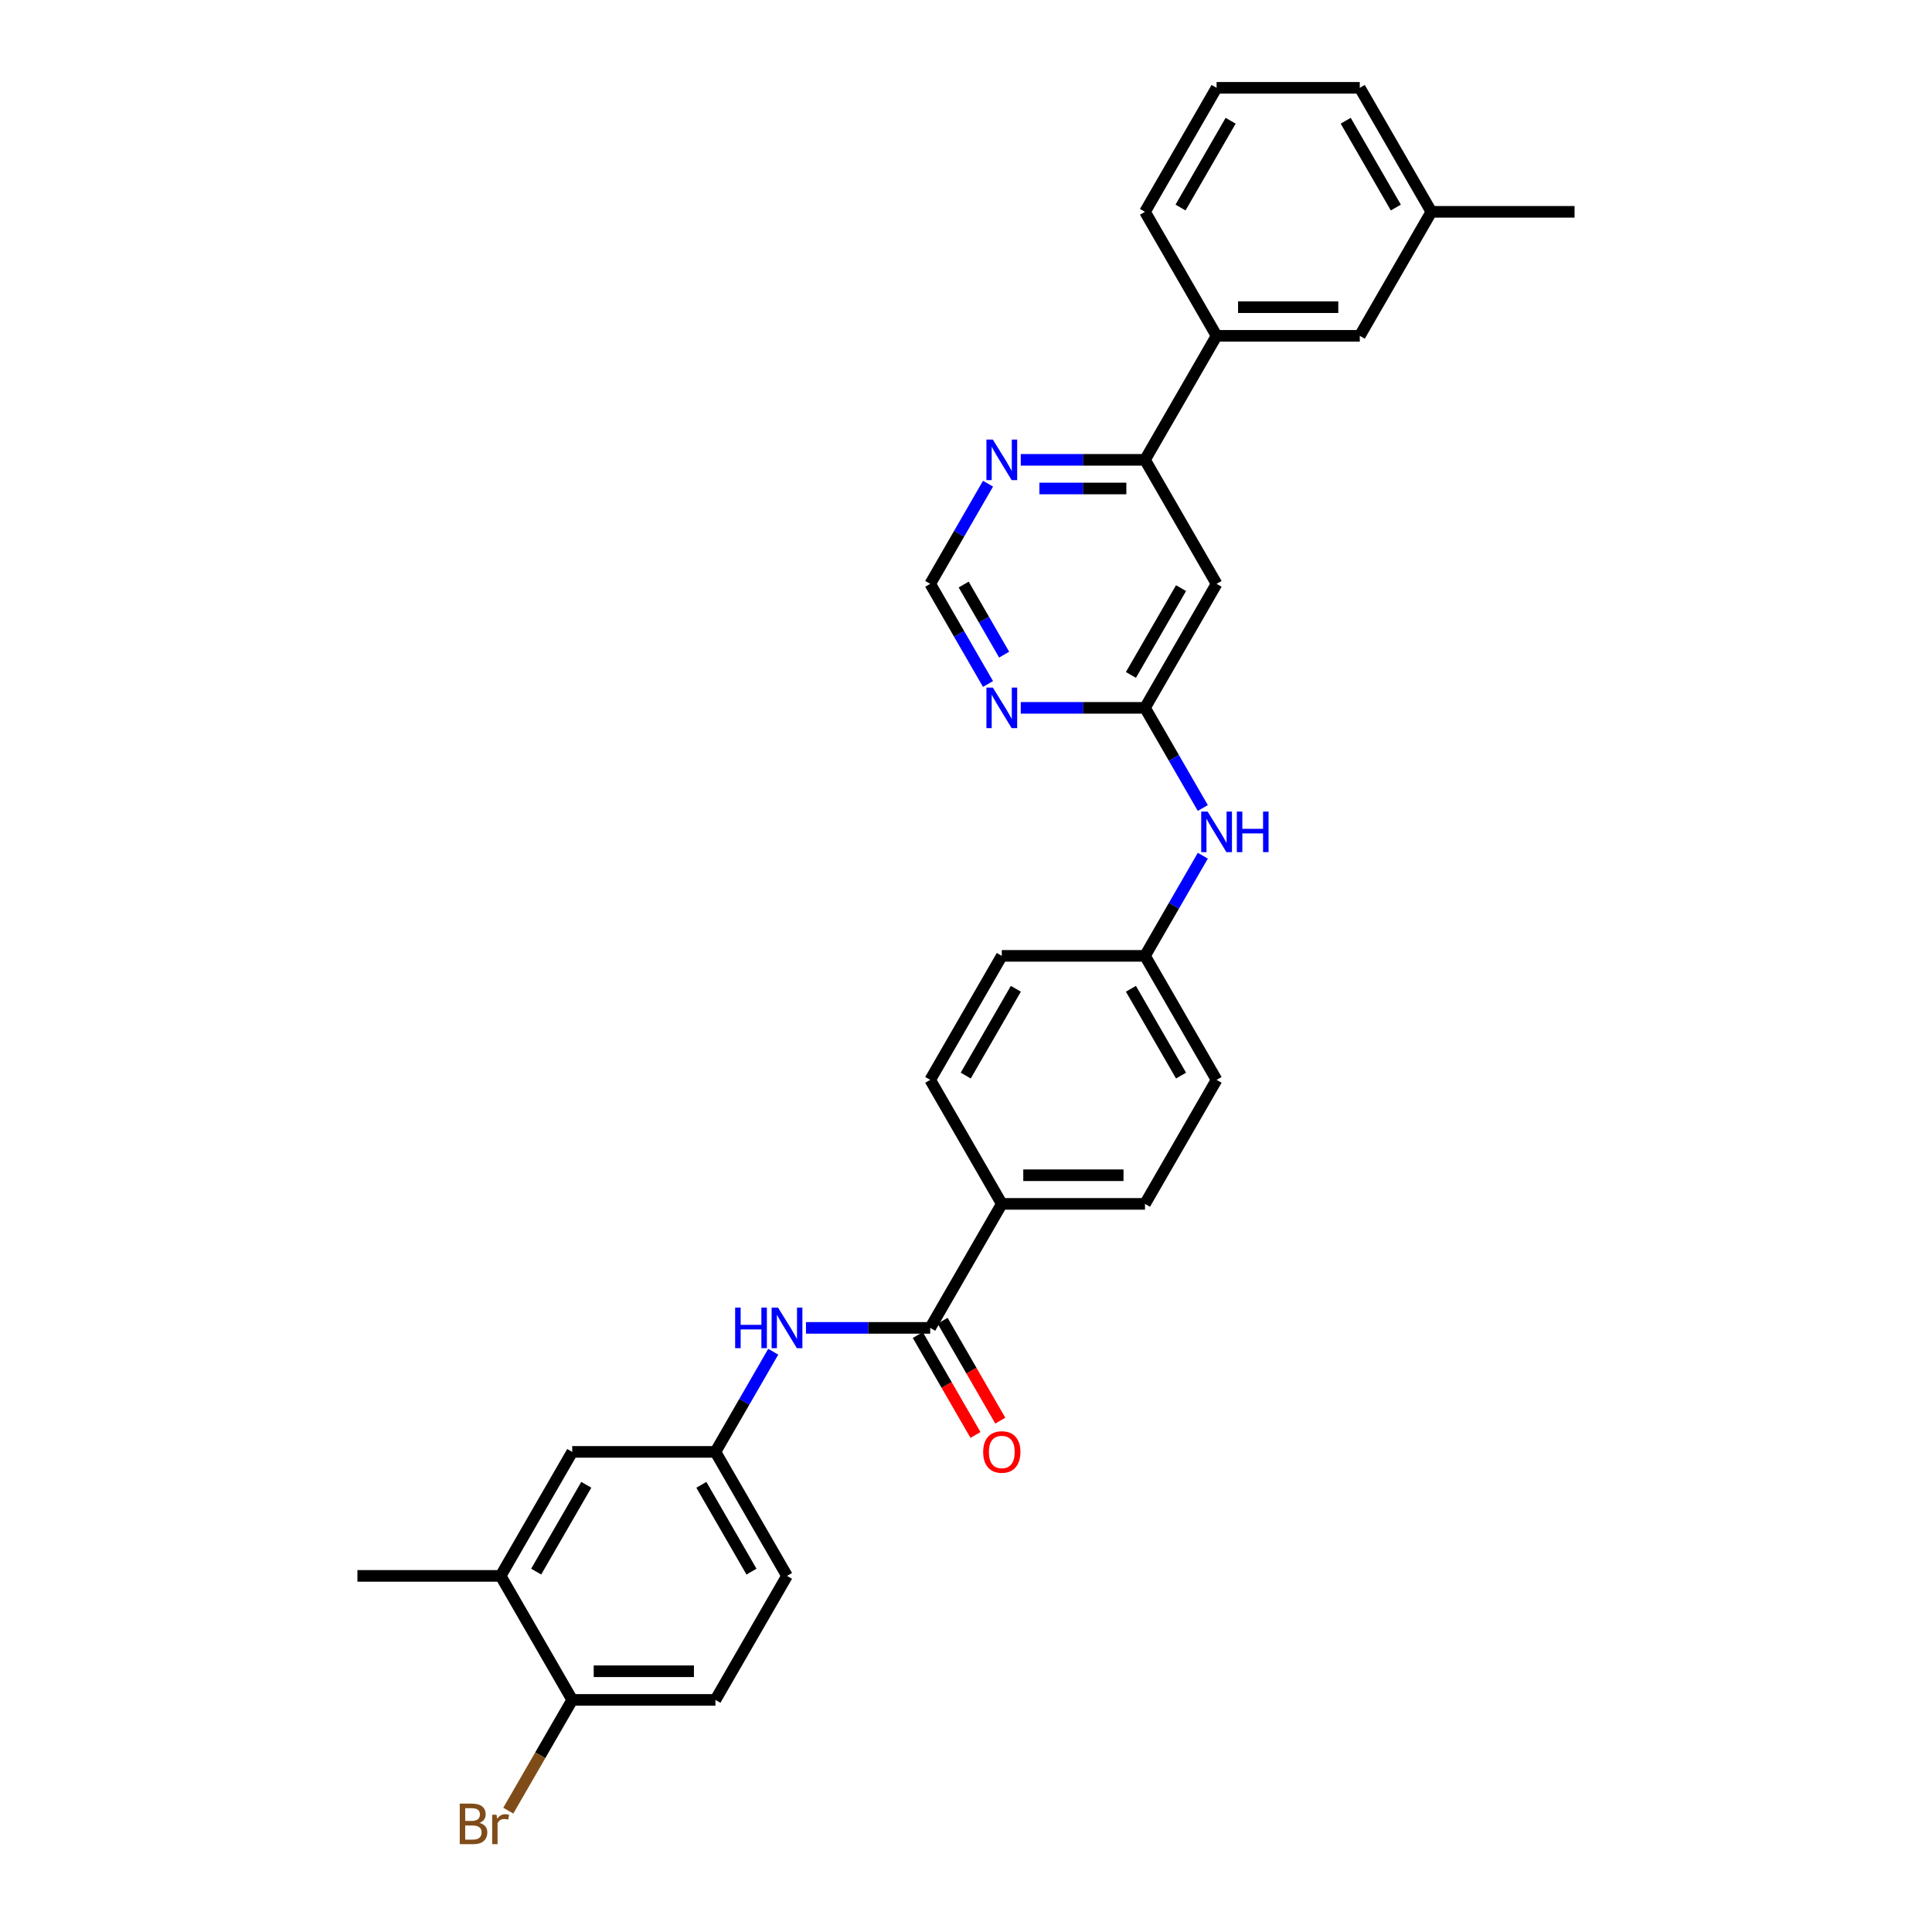 <?xml version='1.0' encoding='iso-8859-1'?>
<svg version='1.1' baseProfile='full'
              xmlns='http://www.w3.org/2000/svg'
                      xmlns:rdkit='http://www.rdkit.org/xml'
                      xmlns:xlink='http://www.w3.org/1999/xlink'
                  xml:space='preserve'
width='1000px' height='1000px' viewBox='0 0 1000 1000'>
<!-- END OF HEADER -->
<rect style='opacity:1.0;fill:#FFFFFF;stroke:none' width='1000' height='1000' x='0' y='0'> </rect>
<path class='bond-4' d='M 481.471,687.309 L 449.32,687.309' style='fill:none;fill-rule:evenodd;stroke:#000000;stroke-width:6px;stroke-linecap:butt;stroke-linejoin:miter;stroke-opacity:1' />
<path class='bond-4' d='M 449.32,687.309 L 417.169,687.309' style='fill:none;fill-rule:evenodd;stroke:#0000FF;stroke-width:6px;stroke-linecap:butt;stroke-linejoin:miter;stroke-opacity:1' />
<path class='bond-7' d='M 481.471,687.309 L 518.529,623.124' style='fill:none;fill-rule:evenodd;stroke:#000000;stroke-width:6px;stroke-linecap:butt;stroke-linejoin:miter;stroke-opacity:1' />
<path class='bond-14' d='M 475.053,691.015 L 489.983,716.874' style='fill:none;fill-rule:evenodd;stroke:#000000;stroke-width:6px;stroke-linecap:butt;stroke-linejoin:miter;stroke-opacity:1' />
<path class='bond-14' d='M 489.983,716.874 L 504.913,742.734' style='fill:none;fill-rule:evenodd;stroke:#FF0000;stroke-width:6px;stroke-linecap:butt;stroke-linejoin:miter;stroke-opacity:1' />
<path class='bond-14' d='M 487.89,683.603 L 502.82,709.463' style='fill:none;fill-rule:evenodd;stroke:#000000;stroke-width:6px;stroke-linecap:butt;stroke-linejoin:miter;stroke-opacity:1' />
<path class='bond-14' d='M 502.82,709.463 L 517.75,735.323' style='fill:none;fill-rule:evenodd;stroke:#FF0000;stroke-width:6px;stroke-linecap:butt;stroke-linejoin:miter;stroke-opacity:1' />
<path class='bond-0' d='M 592.644,366.382 L 607.608,392.301' style='fill:none;fill-rule:evenodd;stroke:#000000;stroke-width:6px;stroke-linecap:butt;stroke-linejoin:miter;stroke-opacity:1' />
<path class='bond-0' d='M 607.608,392.301 L 622.572,418.22' style='fill:none;fill-rule:evenodd;stroke:#0000FF;stroke-width:6px;stroke-linecap:butt;stroke-linejoin:miter;stroke-opacity:1' />
<path class='bond-1' d='M 592.644,366.382 L 629.701,302.196' style='fill:none;fill-rule:evenodd;stroke:#000000;stroke-width:6px;stroke-linecap:butt;stroke-linejoin:miter;stroke-opacity:1' />
<path class='bond-1' d='M 585.365,349.342 L 611.305,304.413' style='fill:none;fill-rule:evenodd;stroke:#000000;stroke-width:6px;stroke-linecap:butt;stroke-linejoin:miter;stroke-opacity:1' />
<path class='bond-2' d='M 592.644,366.382 L 560.493,366.382' style='fill:none;fill-rule:evenodd;stroke:#000000;stroke-width:6px;stroke-linecap:butt;stroke-linejoin:miter;stroke-opacity:1' />
<path class='bond-2' d='M 560.493,366.382 L 528.342,366.382' style='fill:none;fill-rule:evenodd;stroke:#0000FF;stroke-width:6px;stroke-linecap:butt;stroke-linejoin:miter;stroke-opacity:1' />
<path class='bond-3' d='M 629.701,302.196 L 592.644,238.011' style='fill:none;fill-rule:evenodd;stroke:#000000;stroke-width:6px;stroke-linecap:butt;stroke-linejoin:miter;stroke-opacity:1' />
<path class='bond-8' d='M 511.4,354.034 L 496.436,328.115' style='fill:none;fill-rule:evenodd;stroke:#0000FF;stroke-width:6px;stroke-linecap:butt;stroke-linejoin:miter;stroke-opacity:1' />
<path class='bond-8' d='M 496.436,328.115 L 481.471,302.196' style='fill:none;fill-rule:evenodd;stroke:#000000;stroke-width:6px;stroke-linecap:butt;stroke-linejoin:miter;stroke-opacity:1' />
<path class='bond-8' d='M 519.748,338.847 L 509.273,320.704' style='fill:none;fill-rule:evenodd;stroke:#0000FF;stroke-width:6px;stroke-linecap:butt;stroke-linejoin:miter;stroke-opacity:1' />
<path class='bond-8' d='M 509.273,320.704 L 498.798,302.561' style='fill:none;fill-rule:evenodd;stroke:#000000;stroke-width:6px;stroke-linecap:butt;stroke-linejoin:miter;stroke-opacity:1' />
<path class='bond-6' d='M 592.644,238.011 L 629.701,173.825' style='fill:none;fill-rule:evenodd;stroke:#000000;stroke-width:6px;stroke-linecap:butt;stroke-linejoin:miter;stroke-opacity:1' />
<path class='bond-32' d='M 592.644,238.011 L 560.493,238.011' style='fill:none;fill-rule:evenodd;stroke:#000000;stroke-width:6px;stroke-linecap:butt;stroke-linejoin:miter;stroke-opacity:1' />
<path class='bond-32' d='M 560.493,238.011 L 528.342,238.011' style='fill:none;fill-rule:evenodd;stroke:#0000FF;stroke-width:6px;stroke-linecap:butt;stroke-linejoin:miter;stroke-opacity:1' />
<path class='bond-32' d='M 582.998,252.834 L 560.493,252.834' style='fill:none;fill-rule:evenodd;stroke:#000000;stroke-width:6px;stroke-linecap:butt;stroke-linejoin:miter;stroke-opacity:1' />
<path class='bond-32' d='M 560.493,252.834 L 537.987,252.834' style='fill:none;fill-rule:evenodd;stroke:#0000FF;stroke-width:6px;stroke-linecap:butt;stroke-linejoin:miter;stroke-opacity:1' />
<path class='bond-11' d='M 400.227,699.657 L 385.263,725.575' style='fill:none;fill-rule:evenodd;stroke:#0000FF;stroke-width:6px;stroke-linecap:butt;stroke-linejoin:miter;stroke-opacity:1' />
<path class='bond-11' d='M 385.263,725.575 L 370.299,751.494' style='fill:none;fill-rule:evenodd;stroke:#000000;stroke-width:6px;stroke-linecap:butt;stroke-linejoin:miter;stroke-opacity:1' />
<path class='bond-5' d='M 511.4,250.358 L 496.436,276.277' style='fill:none;fill-rule:evenodd;stroke:#0000FF;stroke-width:6px;stroke-linecap:butt;stroke-linejoin:miter;stroke-opacity:1' />
<path class='bond-5' d='M 496.436,276.277 L 481.471,302.196' style='fill:none;fill-rule:evenodd;stroke:#000000;stroke-width:6px;stroke-linecap:butt;stroke-linejoin:miter;stroke-opacity:1' />
<path class='bond-15' d='M 629.701,173.825 L 703.816,173.825' style='fill:none;fill-rule:evenodd;stroke:#000000;stroke-width:6px;stroke-linecap:butt;stroke-linejoin:miter;stroke-opacity:1' />
<path class='bond-15' d='M 640.818,159.002 L 692.699,159.002' style='fill:none;fill-rule:evenodd;stroke:#000000;stroke-width:6px;stroke-linecap:butt;stroke-linejoin:miter;stroke-opacity:1' />
<path class='bond-25' d='M 629.701,173.825 L 592.644,109.64' style='fill:none;fill-rule:evenodd;stroke:#000000;stroke-width:6px;stroke-linecap:butt;stroke-linejoin:miter;stroke-opacity:1' />
<path class='bond-16' d='M 518.529,623.124 L 592.644,623.124' style='fill:none;fill-rule:evenodd;stroke:#000000;stroke-width:6px;stroke-linecap:butt;stroke-linejoin:miter;stroke-opacity:1' />
<path class='bond-16' d='M 529.646,608.301 L 581.526,608.301' style='fill:none;fill-rule:evenodd;stroke:#000000;stroke-width:6px;stroke-linecap:butt;stroke-linejoin:miter;stroke-opacity:1' />
<path class='bond-17' d='M 518.529,623.124 L 481.471,558.938' style='fill:none;fill-rule:evenodd;stroke:#000000;stroke-width:6px;stroke-linecap:butt;stroke-linejoin:miter;stroke-opacity:1' />
<path class='bond-9' d='M 259.126,815.68 L 296.184,751.494' style='fill:none;fill-rule:evenodd;stroke:#000000;stroke-width:6px;stroke-linecap:butt;stroke-linejoin:miter;stroke-opacity:1' />
<path class='bond-9' d='M 277.522,813.464 L 303.462,768.534' style='fill:none;fill-rule:evenodd;stroke:#000000;stroke-width:6px;stroke-linecap:butt;stroke-linejoin:miter;stroke-opacity:1' />
<path class='bond-27' d='M 259.126,815.68 L 185.011,815.68' style='fill:none;fill-rule:evenodd;stroke:#000000;stroke-width:6px;stroke-linecap:butt;stroke-linejoin:miter;stroke-opacity:1' />
<path class='bond-31' d='M 259.126,815.68 L 296.184,879.865' style='fill:none;fill-rule:evenodd;stroke:#000000;stroke-width:6px;stroke-linecap:butt;stroke-linejoin:miter;stroke-opacity:1' />
<path class='bond-10' d='M 622.572,442.915 L 607.608,468.834' style='fill:none;fill-rule:evenodd;stroke:#0000FF;stroke-width:6px;stroke-linecap:butt;stroke-linejoin:miter;stroke-opacity:1' />
<path class='bond-10' d='M 607.608,468.834 L 592.644,494.753' style='fill:none;fill-rule:evenodd;stroke:#000000;stroke-width:6px;stroke-linecap:butt;stroke-linejoin:miter;stroke-opacity:1' />
<path class='bond-13' d='M 370.299,751.494 L 296.184,751.494' style='fill:none;fill-rule:evenodd;stroke:#000000;stroke-width:6px;stroke-linecap:butt;stroke-linejoin:miter;stroke-opacity:1' />
<path class='bond-20' d='M 370.299,751.494 L 407.356,815.68' style='fill:none;fill-rule:evenodd;stroke:#000000;stroke-width:6px;stroke-linecap:butt;stroke-linejoin:miter;stroke-opacity:1' />
<path class='bond-20' d='M 363.02,768.534 L 388.961,813.464' style='fill:none;fill-rule:evenodd;stroke:#000000;stroke-width:6px;stroke-linecap:butt;stroke-linejoin:miter;stroke-opacity:1' />
<path class='bond-12' d='M 296.184,879.865 L 370.299,879.865' style='fill:none;fill-rule:evenodd;stroke:#000000;stroke-width:6px;stroke-linecap:butt;stroke-linejoin:miter;stroke-opacity:1' />
<path class='bond-12' d='M 307.301,865.042 L 359.182,865.042' style='fill:none;fill-rule:evenodd;stroke:#000000;stroke-width:6px;stroke-linecap:butt;stroke-linejoin:miter;stroke-opacity:1' />
<path class='bond-21' d='M 296.184,879.865 L 279.636,908.527' style='fill:none;fill-rule:evenodd;stroke:#000000;stroke-width:6px;stroke-linecap:butt;stroke-linejoin:miter;stroke-opacity:1' />
<path class='bond-21' d='M 279.636,908.527 L 263.089,937.188' style='fill:none;fill-rule:evenodd;stroke:#7F4C19;stroke-width:6px;stroke-linecap:butt;stroke-linejoin:miter;stroke-opacity:1' />
<path class='bond-22' d='M 703.816,173.825 L 740.874,109.64' style='fill:none;fill-rule:evenodd;stroke:#000000;stroke-width:6px;stroke-linecap:butt;stroke-linejoin:miter;stroke-opacity:1' />
<path class='bond-23' d='M 592.644,623.124 L 629.701,558.938' style='fill:none;fill-rule:evenodd;stroke:#000000;stroke-width:6px;stroke-linecap:butt;stroke-linejoin:miter;stroke-opacity:1' />
<path class='bond-24' d='M 481.471,558.938 L 518.529,494.753' style='fill:none;fill-rule:evenodd;stroke:#000000;stroke-width:6px;stroke-linecap:butt;stroke-linejoin:miter;stroke-opacity:1' />
<path class='bond-24' d='M 499.867,556.722 L 525.807,511.792' style='fill:none;fill-rule:evenodd;stroke:#000000;stroke-width:6px;stroke-linecap:butt;stroke-linejoin:miter;stroke-opacity:1' />
<path class='bond-18' d='M 370.299,879.865 L 407.356,815.68' style='fill:none;fill-rule:evenodd;stroke:#000000;stroke-width:6px;stroke-linecap:butt;stroke-linejoin:miter;stroke-opacity:1' />
<path class='bond-19' d='M 592.644,494.753 L 518.529,494.753' style='fill:none;fill-rule:evenodd;stroke:#000000;stroke-width:6px;stroke-linecap:butt;stroke-linejoin:miter;stroke-opacity:1' />
<path class='bond-30' d='M 592.644,494.753 L 629.701,558.938' style='fill:none;fill-rule:evenodd;stroke:#000000;stroke-width:6px;stroke-linecap:butt;stroke-linejoin:miter;stroke-opacity:1' />
<path class='bond-30' d='M 585.365,511.792 L 611.305,556.722' style='fill:none;fill-rule:evenodd;stroke:#000000;stroke-width:6px;stroke-linecap:butt;stroke-linejoin:miter;stroke-opacity:1' />
<path class='bond-29' d='M 740.874,109.64 L 814.989,109.64' style='fill:none;fill-rule:evenodd;stroke:#000000;stroke-width:6px;stroke-linecap:butt;stroke-linejoin:miter;stroke-opacity:1' />
<path class='bond-33' d='M 740.874,109.64 L 703.816,45.455' style='fill:none;fill-rule:evenodd;stroke:#000000;stroke-width:6px;stroke-linecap:butt;stroke-linejoin:miter;stroke-opacity:1' />
<path class='bond-33' d='M 722.478,107.424 L 696.538,62.494' style='fill:none;fill-rule:evenodd;stroke:#000000;stroke-width:6px;stroke-linecap:butt;stroke-linejoin:miter;stroke-opacity:1' />
<path class='bond-26' d='M 592.644,109.64 L 629.701,45.455' style='fill:none;fill-rule:evenodd;stroke:#000000;stroke-width:6px;stroke-linecap:butt;stroke-linejoin:miter;stroke-opacity:1' />
<path class='bond-26' d='M 611.039,107.424 L 636.98,62.494' style='fill:none;fill-rule:evenodd;stroke:#000000;stroke-width:6px;stroke-linecap:butt;stroke-linejoin:miter;stroke-opacity:1' />
<path class='bond-28' d='M 629.701,45.455 L 703.816,45.455' style='fill:none;fill-rule:evenodd;stroke:#000000;stroke-width:6px;stroke-linecap:butt;stroke-linejoin:miter;stroke-opacity:1' />
<path  class='atom-3' d='M 513.889 355.887
L 520.767 367.004
Q 521.449 368.101, 522.546 370.088
Q 523.643 372.074, 523.702 372.192
L 523.702 355.887
L 526.489 355.887
L 526.489 376.876
L 523.613 376.876
L 516.231 364.722
Q 515.371 363.299, 514.452 361.668
Q 513.563 360.038, 513.296 359.534
L 513.296 376.876
L 510.569 376.876
L 510.569 355.887
L 513.889 355.887
' fill='#0000FF'/>
<path  class='atom-5' d='M 380.512 676.814
L 383.358 676.814
L 383.358 685.738
L 394.09 685.738
L 394.09 676.814
L 396.936 676.814
L 396.936 697.804
L 394.09 697.804
L 394.09 688.109
L 383.358 688.109
L 383.358 697.804
L 380.512 697.804
L 380.512 676.814
' fill='#0000FF'/>
<path  class='atom-5' d='M 402.717 676.814
L 409.595 687.932
Q 410.276 689.028, 411.373 691.015
Q 412.47 693.001, 412.53 693.12
L 412.53 676.814
L 415.316 676.814
L 415.316 697.804
L 412.441 697.804
L 405.059 685.649
Q 404.199 684.226, 403.28 682.595
Q 402.391 680.965, 402.124 680.461
L 402.124 697.804
L 399.396 697.804
L 399.396 676.814
L 402.717 676.814
' fill='#0000FF'/>
<path  class='atom-6' d='M 513.889 227.516
L 520.767 238.633
Q 521.449 239.73, 522.546 241.717
Q 523.643 243.703, 523.702 243.821
L 523.702 227.516
L 526.489 227.516
L 526.489 248.506
L 523.613 248.506
L 516.231 236.351
Q 515.371 234.928, 514.452 233.297
Q 513.563 231.667, 513.296 231.163
L 513.296 248.506
L 510.569 248.506
L 510.569 227.516
L 513.889 227.516
' fill='#0000FF'/>
<path  class='atom-11' d='M 625.062 420.073
L 631.939 431.19
Q 632.621 432.287, 633.718 434.273
Q 634.815 436.259, 634.874 436.378
L 634.874 420.073
L 637.661 420.073
L 637.661 441.062
L 634.785 441.062
L 627.404 428.907
Q 626.544 427.484, 625.625 425.854
Q 624.735 424.223, 624.469 423.719
L 624.469 441.062
L 621.741 441.062
L 621.741 420.073
L 625.062 420.073
' fill='#0000FF'/>
<path  class='atom-11' d='M 640.181 420.073
L 643.027 420.073
L 643.027 428.996
L 653.759 428.996
L 653.759 420.073
L 656.605 420.073
L 656.605 441.062
L 653.759 441.062
L 653.759 431.368
L 643.027 431.368
L 643.027 441.062
L 640.181 441.062
L 640.181 420.073
' fill='#0000FF'/>
<path  class='atom-15' d='M 508.894 751.554
Q 508.894 746.514, 511.384 743.698
Q 513.874 740.881, 518.529 740.881
Q 523.183 740.881, 525.673 743.698
Q 528.164 746.514, 528.164 751.554
Q 528.164 756.653, 525.644 759.558
Q 523.124 762.434, 518.529 762.434
Q 513.904 762.434, 511.384 759.558
Q 508.894 756.682, 508.894 751.554
M 518.529 760.062
Q 521.731 760.062, 523.45 757.928
Q 525.199 755.763, 525.199 751.554
Q 525.199 747.433, 523.45 745.358
Q 521.731 743.253, 518.529 743.253
Q 515.327 743.253, 513.578 745.328
Q 511.858 747.403, 511.858 751.554
Q 511.858 755.793, 513.578 757.928
Q 515.327 760.062, 518.529 760.062
' fill='#FF0000'/>
<path  class='atom-22' d='M 248.172 943.517
Q 250.188 944.08, 251.196 945.326
Q 252.234 946.541, 252.234 948.349
Q 252.234 951.255, 250.366 952.915
Q 248.528 954.545, 245.03 954.545
L 237.974 954.545
L 237.974 933.556
L 244.17 933.556
Q 247.757 933.556, 249.566 935.009
Q 251.374 936.461, 251.374 939.13
Q 251.374 942.302, 248.172 943.517
M 240.79 935.928
L 240.79 942.509
L 244.17 942.509
Q 246.245 942.509, 247.312 941.679
Q 248.409 940.819, 248.409 939.13
Q 248.409 935.928, 244.17 935.928
L 240.79 935.928
M 245.03 952.174
Q 247.075 952.174, 248.172 951.195
Q 249.269 950.217, 249.269 948.349
Q 249.269 946.63, 248.054 945.77
Q 246.868 944.881, 244.585 944.881
L 240.79 944.881
L 240.79 952.174
L 245.03 952.174
' fill='#7F4C19'/>
<path  class='atom-22' d='M 257.007 939.307
L 257.333 941.412
Q 258.934 939.041, 261.543 939.041
Q 262.373 939.041, 263.499 939.337
L 263.054 941.827
Q 261.78 941.531, 261.068 941.531
Q 259.823 941.531, 258.993 942.035
Q 258.193 942.509, 257.54 943.665
L 257.54 954.545
L 254.754 954.545
L 254.754 939.307
L 257.007 939.307
' fill='#7F4C19'/>
</svg>
